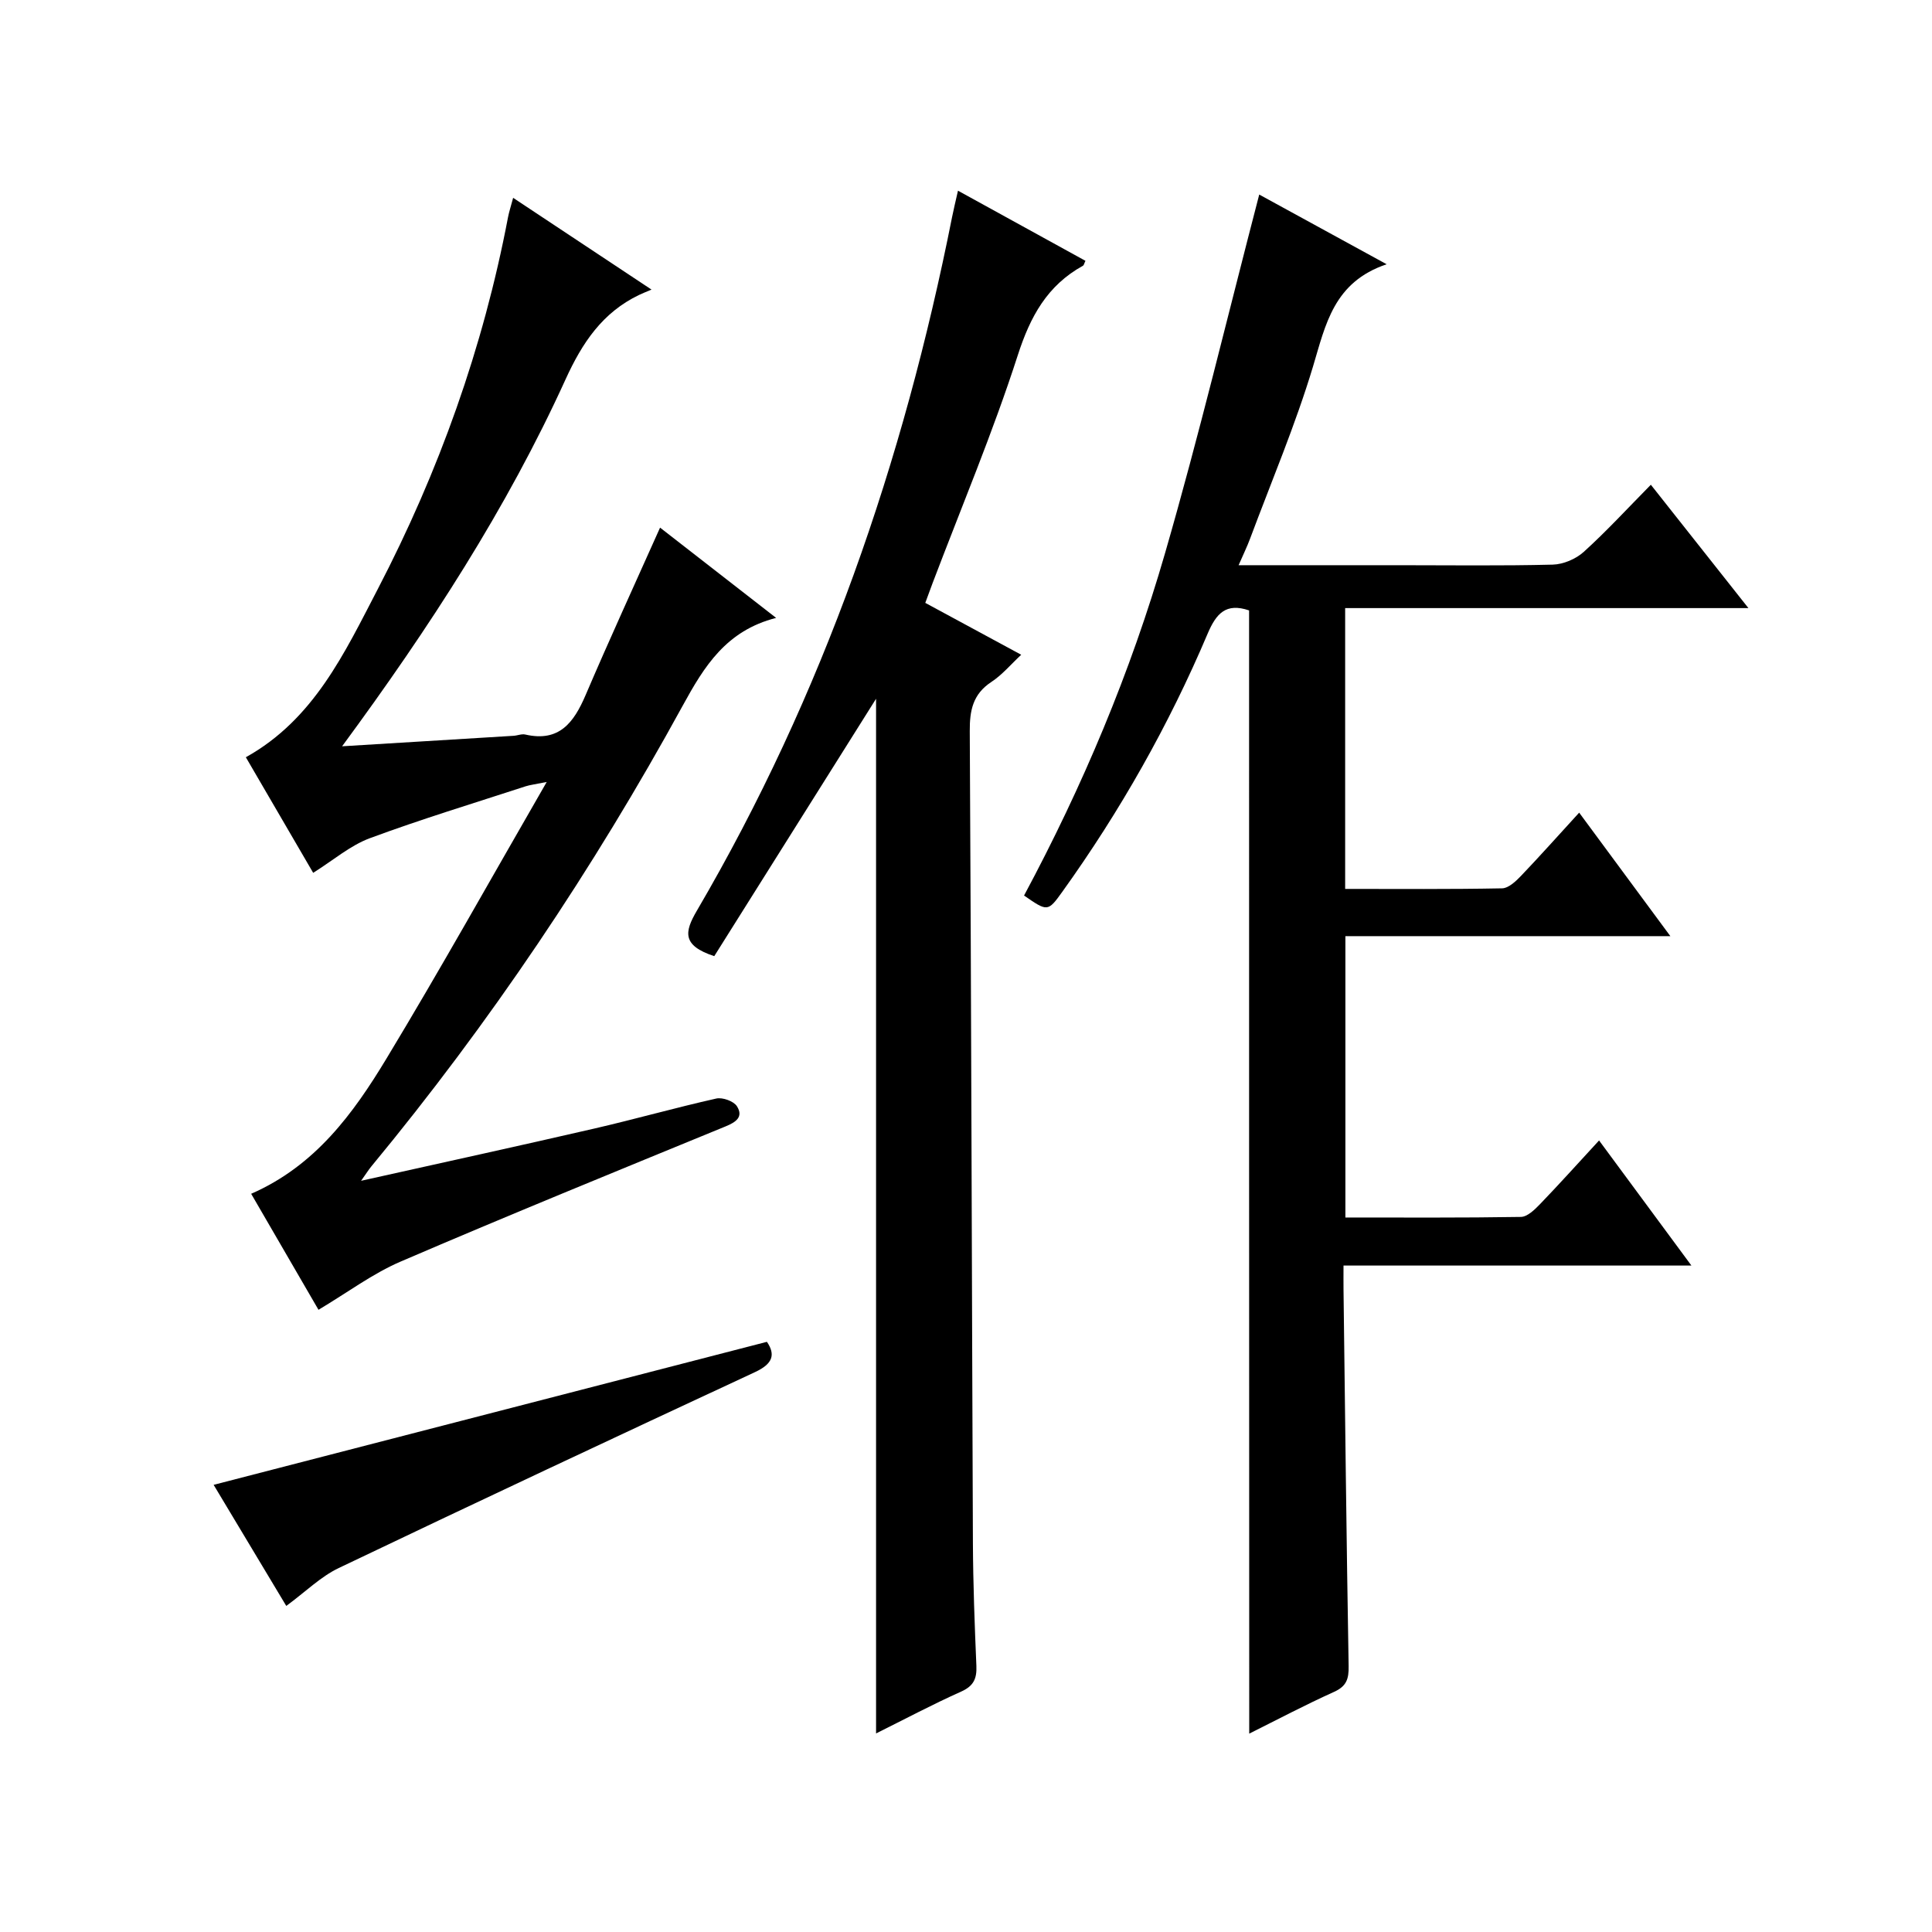 <?xml version="1.0" encoding="utf-8"?>
<svg version="1.1" id="ZDIC" xmlns="http://www.w3.org/2000/svg" xmlns:xlink="http://www.w3.org/1999/xlink" x="0px" y="0px"
	 viewBox="0 0 400 400" style="enable-background:new 0 0 400 400;" xml:space="preserve">

<g>
	
	<path d="M258.61,126.38c-4.79-1.63-6.8,0.63-8.58,4.81c-8.02,18.92-18.1,36.73-30.08,53.43c-3.01,4.2-3.09,4.14-7.93,0.79
		c12.12-22.61,22.07-46.23,29.19-70.88c7.06-24.43,12.97-49.18,19.5-74.25c7.74,4.24,16.48,9.01,26.38,14.43
		c-10.97,3.7-12.63,12.46-15.25,21.19c-3.64,12.08-8.6,23.77-13.02,35.61c-0.62,1.67-1.41,3.28-2.38,5.51c11.46,0,22.25,0,33.05,0
		c10.67,0,21.34,0.15,32-0.12c2.19-0.06,4.79-1.17,6.43-2.66c4.68-4.24,8.97-8.91,13.87-13.88c6.72,8.49,13.15,16.63,20.2,25.54
		c-28.36,0-55.75,0-83.49,0c0,19.51,0,38.56,0,58.14c10.93,0,21.72,0.09,32.5-0.12c1.33-0.03,2.84-1.46,3.92-2.59
		c3.91-4.09,7.67-8.32,12.03-13.08c6.27,8.5,12.32,16.69,18.88,25.57c-22.81,0-44.85,0-67.28,0c0,19.53,0,38.58,0,58.25
		c12.12,0,24.23,0.08,36.33-0.12c1.33-0.02,2.84-1.48,3.92-2.6c4.02-4.17,7.89-8.48,12.27-13.23c6.36,8.62,12.43,16.83,19.12,25.9
		c-24.47,0-47.99,0-72.03,0c0,2.04-0.02,3.49,0,4.94c0.33,26,0.61,51.99,1.06,77.99c0.05,2.66-0.44,4.17-3.03,5.34
		c-5.99,2.7-11.81,5.78-17.55,8.64C258.61,281.24,258.61,203.94,258.61,126.38z"/>
	<path d="M198.34,39.48c9.3,5.12,17.84,9.82,26.39,14.52c-0.26,0.53-0.32,0.91-0.52,1.02c-7.39,4.09-10.9,10.49-13.49,18.53
		c-5.15,15.97-11.69,31.5-17.65,47.21c-0.46,1.22-0.91,2.45-1.5,4.06c6.49,3.51,12.89,6.97,19.86,10.74
		c-2.17,2.02-3.95,4.17-6.18,5.63c-3.83,2.52-4.5,5.89-4.47,10.21c0.31,56.01,0.42,112.02,0.65,168.03
		c0.04,8.49,0.36,16.99,0.72,25.48c0.11,2.62-0.56,4.15-3.14,5.31c-5.99,2.68-11.79,5.77-17.63,8.67c0-71.7,0-143,0-214.22
		c-11.15,17.73-22.45,35.72-33.5,53.29c-6.74-2.21-6.15-5.05-3.62-9.38c26.18-44.71,42.8-92.98,52.86-143.65
		C197.44,43.31,197.84,41.71,198.34,39.48z"/>
	<path d="M136.66,109.24c7.62,5.92,15.44,12.01,24.03,18.69c-10.34,2.63-14.88,10.02-19.32,18.13
		c-18.51,33.82-39.93,65.72-64.51,95.46c-0.51,0.62-0.94,1.31-2.1,2.95c16.77-3.74,32.51-7.18,48.22-10.8
		c8.47-1.95,16.84-4.33,25.32-6.23c1.29-0.29,3.6,0.54,4.27,1.59c1.41,2.23-0.21,3.31-2.42,4.21
		c-22.44,9.21-44.91,18.37-67.19,27.95c-5.78,2.48-10.95,6.37-17.02,9.99c-4.26-7.33-9.02-15.54-13.94-24.02
		c13.25-5.79,21.12-16.58,28-27.97c11.17-18.49,21.71-37.38,33.19-57.29c-2.43,0.49-3.44,0.6-4.38,0.9
		c-10.78,3.52-21.64,6.81-32.26,10.75c-4.03,1.5-7.5,4.52-11.71,7.16c-4.44-7.63-9.17-15.75-13.94-23.93
		c14.1-7.85,20.45-21.63,27.32-34.83c12.66-24.34,21.82-49.97,26.96-76.97c0.22-1.14,0.59-2.25,1.06-4.02
		c9.33,6.19,18.39,12.2,28.65,19c-1.13,0.48-1.87,0.76-2.57,1.1c-7.59,3.64-11.78,9.92-15.22,17.47
		c-12.19,26.77-28.13,51.34-46.27,75.98c12.38-0.76,23.94-1.46,35.49-2.17c0.82-0.05,1.69-0.44,2.45-0.26
		c7.02,1.61,10.04-2.5,12.46-8.14C126.12,132.5,131.32,121.19,136.66,109.24z"/>
	<path d="M59.27,332.49c-4.98-8.29-10.16-16.94-15.04-25.07c38.24-9.88,76.26-19.71,114.55-29.61c1.8,2.64,1.24,4.54-2.42,6.25
		c-28.8,13.4-57.56,26.88-86.22,40.58C66.4,326.42,63.29,329.54,59.27,332.49z"/>
</g>
</svg>
